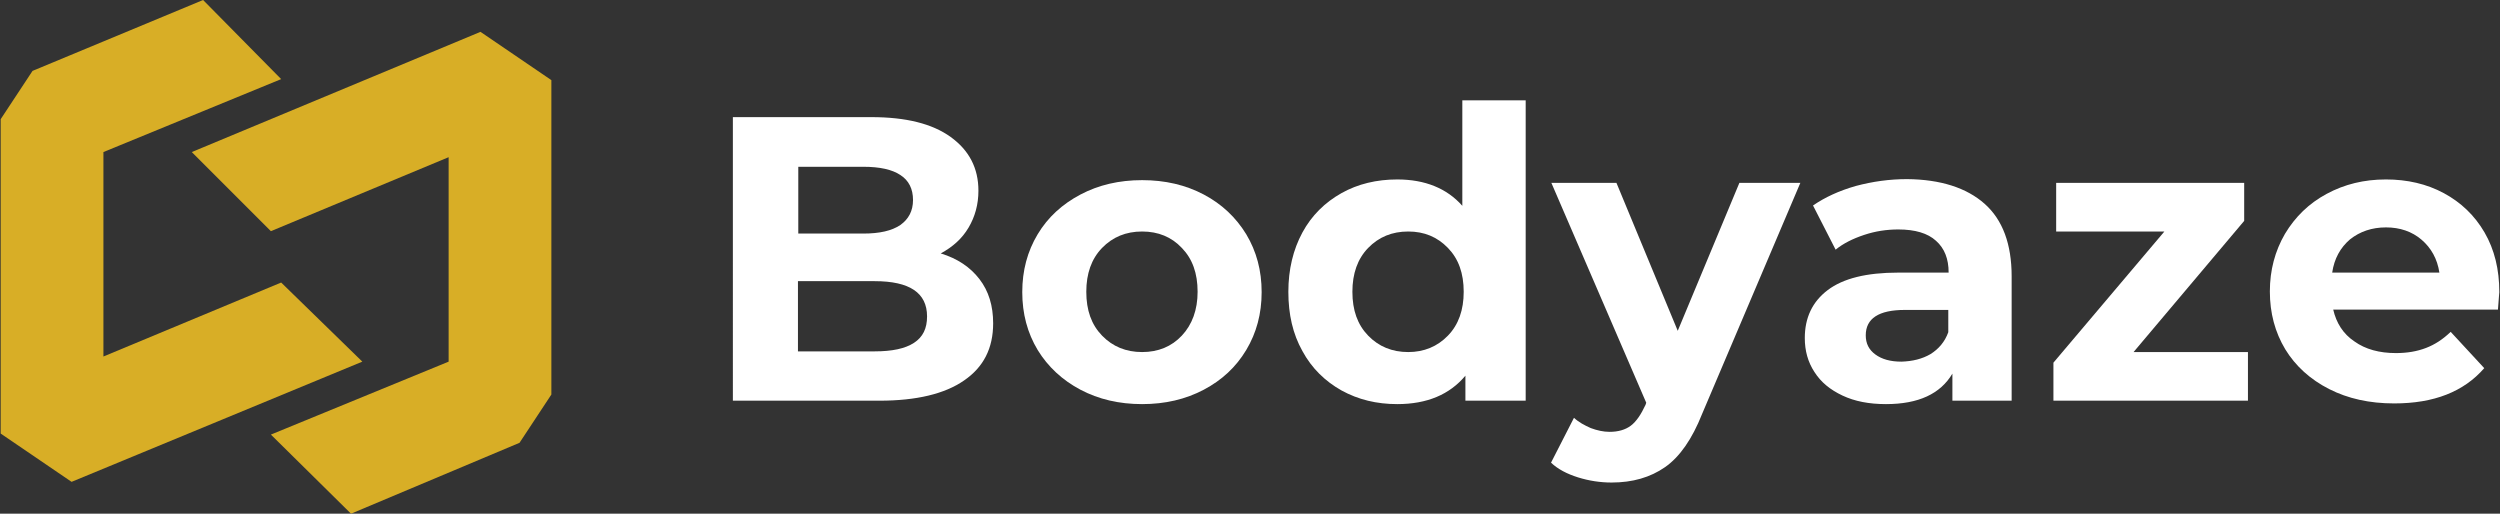 <svg xml:space="preserve" style="enable-background:new 0 0 730 150;" viewBox="0 0 730 150" y="0px" x="0px" xmlns:xlink="http://www.w3.org/1999/xlink" xmlns="http://www.w3.org/2000/svg" id="Layer_1" version="1.1">
<rect x="0" y="0" width="730" height="150" fill="#333333" stroke="none"/>
<style type="text/css">
	.st0{fill:#FFFFFF;}
	.st1{fill:#D8AE26;}
</style>
<g>
	<g>
		<g>
			<path d="M286,81.5c2.7,3.5,4,7.8,4,12.9c0,7.3-2.8,12.8-8.5,16.7c-5.6,3.9-13.9,5.9-24.7,5.9h-42.8V34.2h40.4
				c10.1,0,17.8,1.9,23.2,5.8c5.4,3.9,8.1,9.1,8.1,15.7c0,4-1,7.6-2.9,10.8c-1.9,3.2-4.6,5.6-8.1,7.5C279.6,75.5,283.3,78,286,81.5z
				 M233.1,48.7v19.5h19c4.7,0,8.3-0.8,10.8-2.5c2.4-1.7,3.7-4.1,3.7-7.3c0-3.2-1.2-5.7-3.7-7.3c-2.4-1.6-6-2.4-10.8-2.4H233.1z
				 M266.9,100.1c2.6-1.7,3.8-4.2,3.8-7.7c0-6.9-5.1-10.3-15.3-10.3h-22.4v20.5h22.4C260.5,102.6,264.3,101.8,266.9,100.1z" class="st0"></path>
			<path d="M315.5,113.8c-5.3-2.8-9.5-6.7-12.5-11.6c-3-5-4.5-10.6-4.5-16.9c0-6.3,1.5-11.9,4.5-16.9
				c3-5,7.2-8.8,12.5-11.6c5.3-2.8,11.3-4.2,18-4.2c6.7,0,12.7,1.4,18,4.2c5.3,2.8,9.4,6.7,12.4,11.6c3,5,4.5,10.6,4.5,16.9
				c0,6.3-1.5,11.9-4.5,16.9c-3,5-7.1,8.8-12.4,11.6c-5.3,2.8-11.3,4.2-18,4.2C326.8,118,320.8,116.6,315.5,113.8z M345.1,98
				c3-3.2,4.6-7.5,4.6-12.8c0-5.4-1.5-9.6-4.6-12.8c-3-3.2-6.9-4.8-11.6-4.8c-4.7,0-8.6,1.6-11.7,4.8c-3.1,3.2-4.6,7.5-4.6,12.8
				c0,5.4,1.5,9.6,4.6,12.8c3.1,3.2,7,4.8,11.7,4.8C338.2,102.8,342.1,101.2,345.1,98z" class="st0"></path>
			<path d="M445.5,29.3V117h-17.6v-7.3c-4.6,5.5-11.2,8.3-19.9,8.3c-6,0-11.4-1.3-16.3-4c-4.8-2.7-8.7-6.5-11.4-11.5
				c-2.8-5-4.1-10.7-4.1-17.3c0-6.5,1.4-12.3,4.1-17.3s6.6-8.8,11.4-11.5c4.8-2.7,10.3-4,16.3-4c8.1,0,14.5,2.6,19,7.7V29.3H445.5z
				 M422.8,98c3.1-3.2,4.6-7.5,4.6-12.8c0-5.4-1.5-9.6-4.6-12.8c-3.1-3.2-6.9-4.8-11.6-4.8c-4.7,0-8.6,1.6-11.7,4.8
				c-3.1,3.2-4.6,7.5-4.6,12.8c0,5.4,1.5,9.6,4.6,12.8c3.1,3.2,7,4.8,11.7,4.8C415.8,102.8,419.7,101.2,422.8,98z" class="st0"></path>
			<path d="M525.7,53.4l-28.7,67.5c-2.9,7.3-6.5,12.5-10.8,15.5c-4.3,3-9.5,4.5-15.6,4.5c-3.3,0-6.6-0.5-9.8-1.5
				c-3.2-1-5.9-2.4-7.9-4.3l6.7-13.1c1.4,1.3,3.1,2.2,4.9,3c1.9,0.7,3.7,1.1,5.5,1.1c2.5,0,4.6-0.6,6.2-1.8c1.6-1.2,3-3.3,4.3-6.1
				l0.2-0.6L453,53.4h19l17.9,43.2l18-43.2H525.7z" class="st0"></path>
			<path d="M579.5,59.5c5.3,4.7,7.9,11.8,7.9,21.2V117h-17.3v-7.9c-3.5,5.9-9.9,8.9-19.4,8.9c-4.9,0-9.1-0.8-12.7-2.5
				c-3.6-1.7-6.3-3.9-8.2-6.9c-1.9-2.9-2.8-6.2-2.8-9.9c0-5.9,2.2-10.6,6.7-14c4.5-3.4,11.3-5.1,20.6-5.1h14.7c0-4-1.2-7.1-3.7-9.3
				c-2.4-2.2-6.1-3.3-11-3.3c-3.4,0-6.7,0.5-10,1.6c-3.3,1.1-6.1,2.5-8.3,4.3l-6.6-12.9c3.5-2.4,7.6-4.3,12.5-5.7
				c4.9-1.3,9.8-2,15-2C566.6,52.4,574.2,54.8,579.5,59.5z M563.7,103.4c2.4-1.5,4.2-3.6,5.2-6.4v-6.5h-12.7
				c-7.6,0-11.4,2.5-11.4,7.4c0,2.4,0.9,4.2,2.8,5.6c1.9,1.4,4.4,2.1,7.6,2.1C558.5,105.5,561.3,104.8,563.7,103.4z" class="st0"></path>
			<path d="M656.4,102.8V117h-56.8v-11.1l32.4-38.3h-31.6V53.4h54.9v11.1L623,102.8H656.4z" class="st0"></path>
			<path d="M729.4,90.4h-48.1c0.9,3.9,2.9,7.1,6.2,9.3c3.2,2.3,7.3,3.4,12.1,3.4c3.3,0,6.2-0.5,8.8-1.5
				c2.6-1,4.9-2.5,7.2-4.7l9.8,10.6c-6,6.9-14.7,10.3-26.3,10.3c-7.2,0-13.5-1.4-19-4.2c-5.5-2.8-9.8-6.7-12.8-11.6
				c-3-5-4.5-10.6-4.5-16.9c0-6.2,1.5-11.8,4.4-16.8c3-5,7-8.9,12.2-11.7c5.2-2.8,10.9-4.2,17.3-4.2c6.2,0,11.9,1.3,16.9,4
				c5,2.7,9,6.5,11.9,11.5c2.9,5,4.3,10.8,4.3,17.4C729.8,85.7,729.6,87.3,729.4,90.4z M686.2,69.9c-2.8,2.4-4.6,5.6-5.2,9.7h31.3
				c-0.6-4-2.4-7.2-5.2-9.6c-2.8-2.4-6.3-3.6-10.4-3.6C692.6,66.4,689.1,67.6,686.2,69.9z" class="st0"></path>
		</g>
	</g>
	<g>
		<polygon points="30.2,104.1 30.2,44.4 82.1,23.1 59.3,0 9.5,20.7 0.2,34.8 0.2,126.6 20.9,140.7 105.8,105.6 
			82.1,82.5" class="st1"></polygon>
		<polygon points="131,45.9 131,105.6 79.1,126.9 102.5,150 151.7,129.3 161,115.2 161,23.4 140.3,9.3 56,44.4 
			79.1,67.5" class="st1"></polygon>
	</g>
</g>
</svg>
